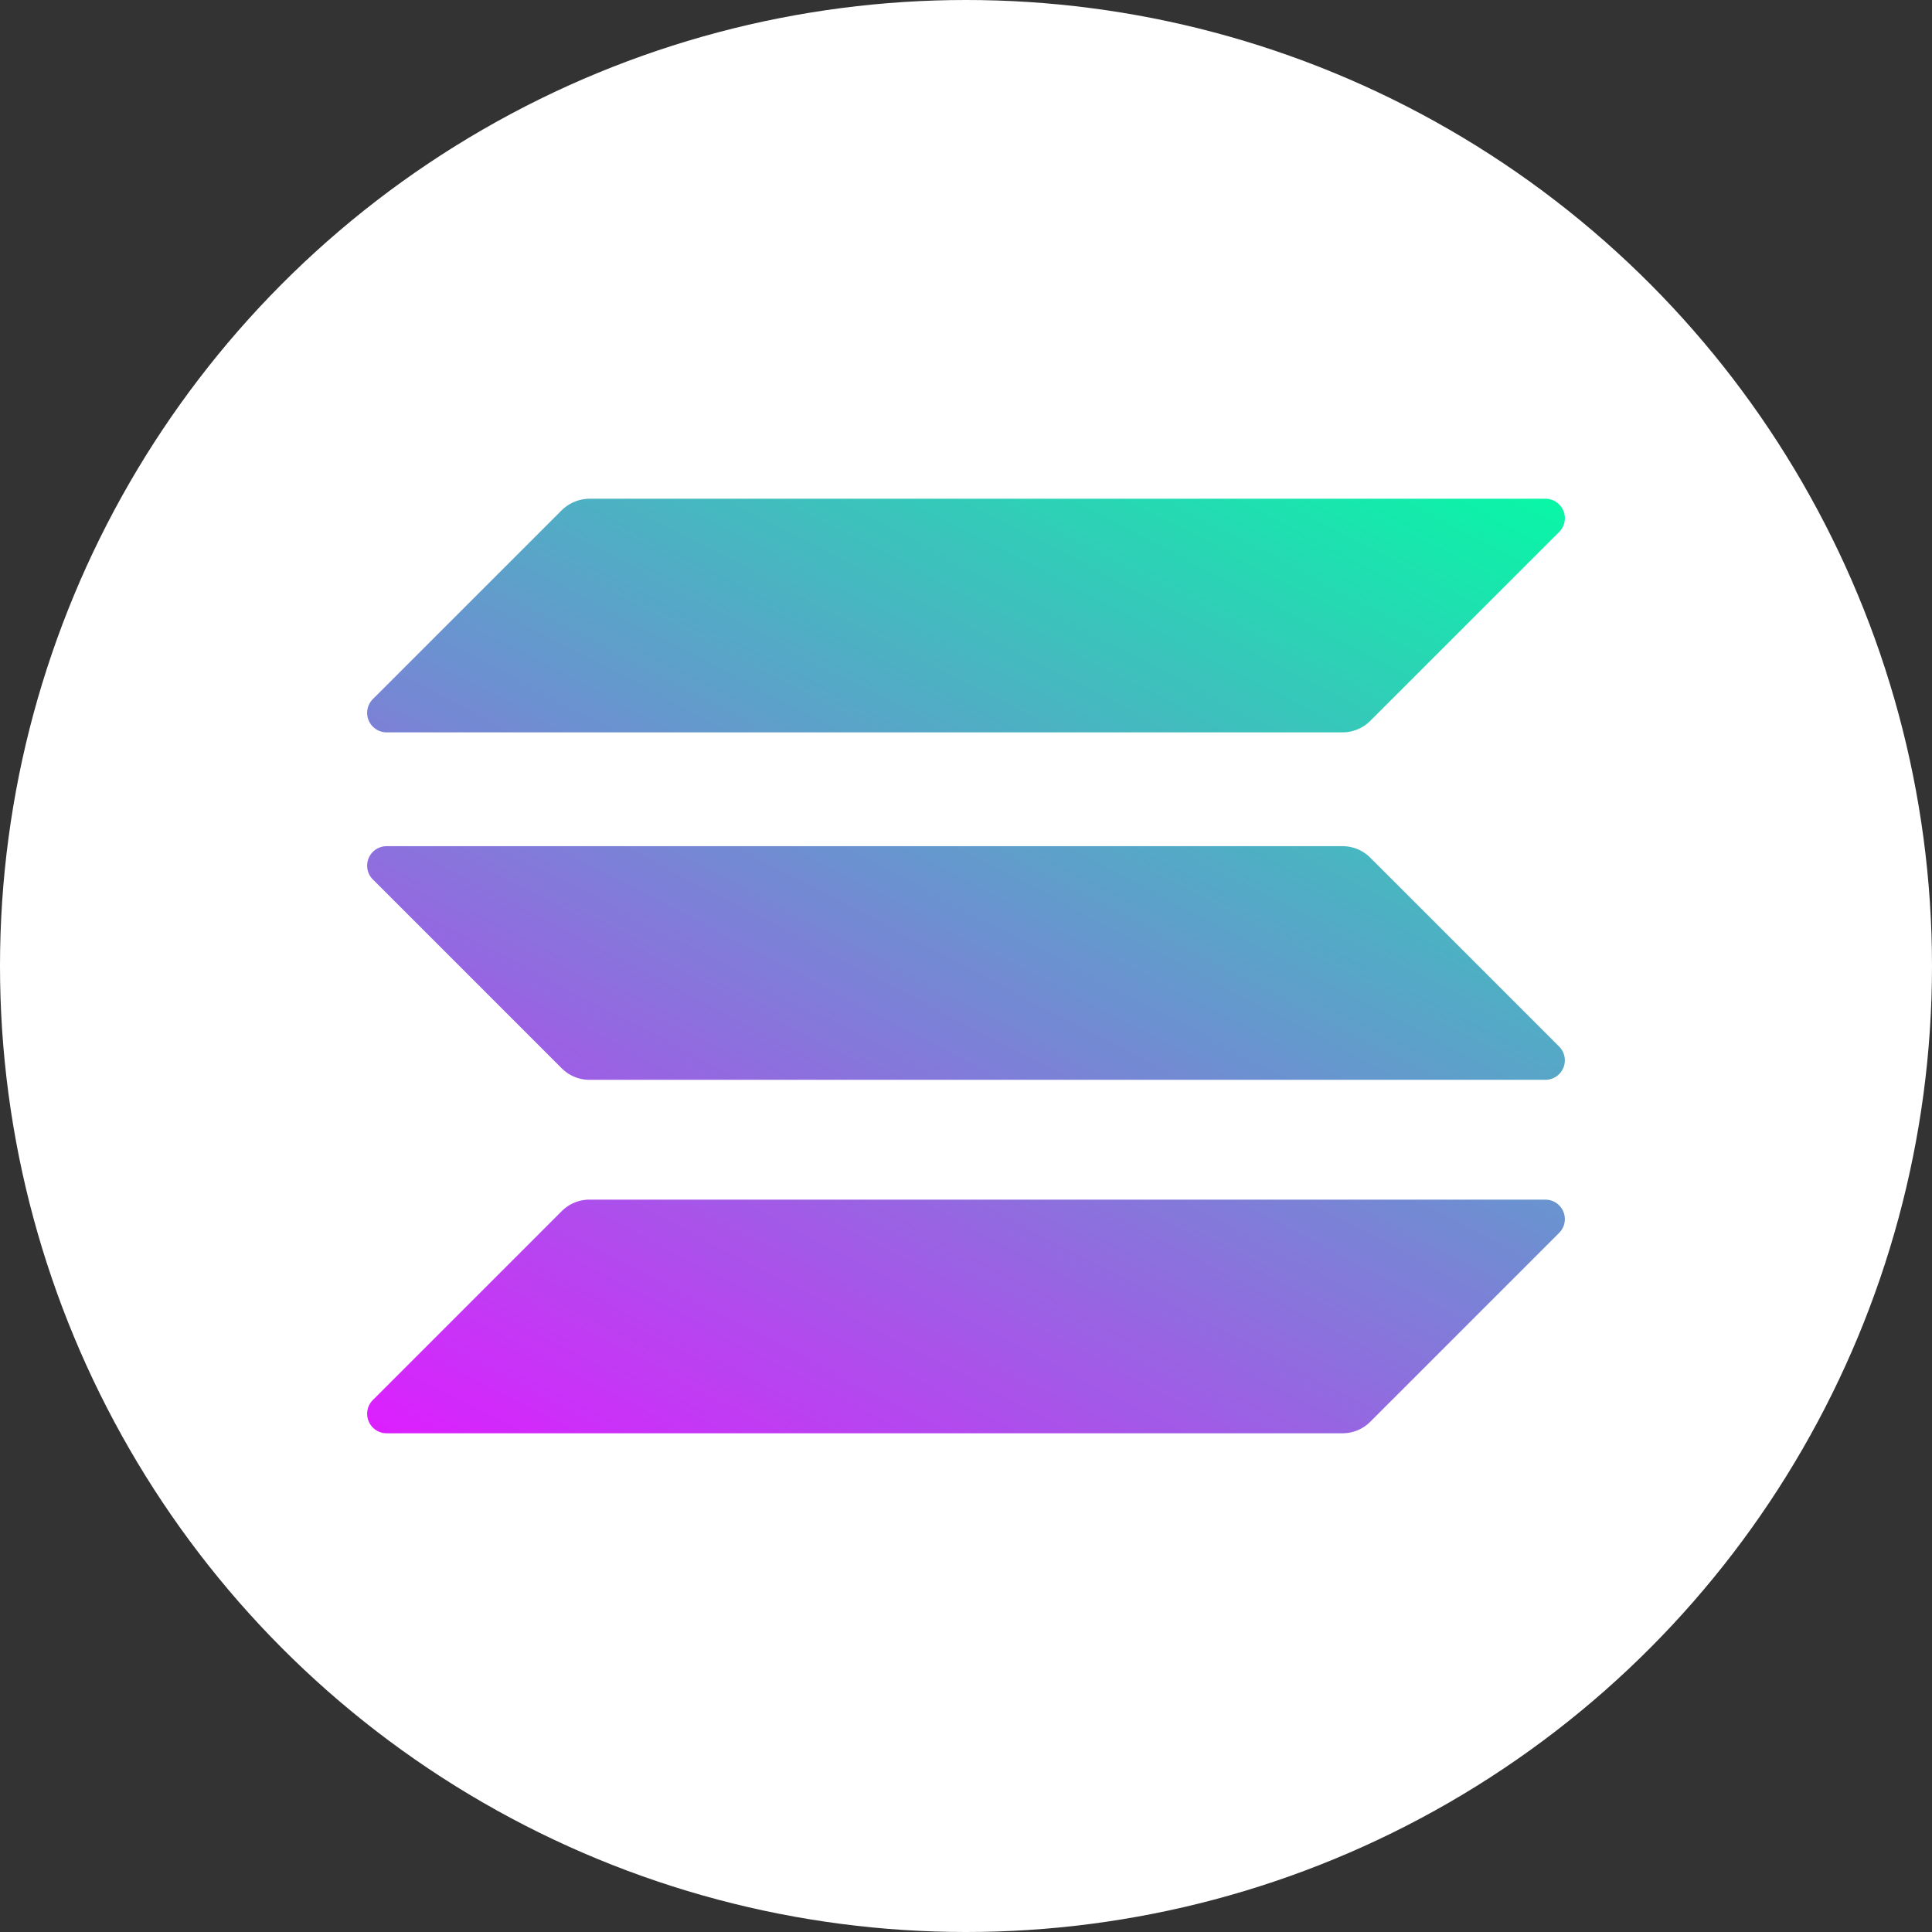<svg data-name="Layer 1" xmlns="http://www.w3.org/2000/svg" xmlns:xlink="http://www.w3.org/1999/xlink" viewBox="0 0 645 645">
  <rect x="0" y="0" width="645" height="645" fill="#333333" stroke="none"/>
  <defs>
    <linearGradient id="a" x1="-649.034" y1="-440.623" x2="-869.889" y2="-17.598" gradientTransform="translate(219.04 528.34)" gradientUnits="userSpaceOnUse">
      <stop offset="0" stop-color="#00ffa3"/>
      <stop offset="1" stop-color="#dc1fff"/>
    </linearGradient>
    <linearGradient id="b" x1="-745.595" y1="-489.67" x2="-966.45" y2="-66.643" xlink:href="#a"/>
    <linearGradient id="c" x1="-697.654" y1="-465.499" x2="-918.452" y2="-42.581" xlink:href="#a"/>
  </defs>
  <circle cx="322.5" cy="322.5" r="322.5" fill="#fff"/>
  <path d="M-727.844 364.57a13.08 13.08 0 0 1 9.248-3.82h319.117a6.503 6.503 0 0 1 4.598 11.102l-63.079 63.078a13.08 13.08 0 0 1-9.247 3.82h-319.117a6.503 6.503 0 0 1-4.599-11.102l63.08-63.078Z" transform="translate(915.402 39.75)" fill="url(#a)"/>
  <path d="M-727.844 130.57a13.44 13.44 0 0 1 9.248-3.82h319.119a6.502 6.502 0 0 1 4.598 11.1l-63.08 63.08a13.08 13.08 0 0 1-9.248 3.82h-319.117a6.503 6.503 0 0 1-4.599-11.102Z" transform="translate(915.402 39.75)" fill="url(#b)"/>
  <path d="M-457.96 246.57a13.08 13.08 0 0 0-9.247-3.82h-319.12a6.502 6.502 0 0 0-4.597 11.1l63.08 63.08a13.08 13.08 0 0 0 9.248 3.82h319.117a6.503 6.503 0 0 0 4.598-11.102l-63.079-63.078Z" transform="translate(915.402 39.75)" fill="url(#c)"/>
</svg>